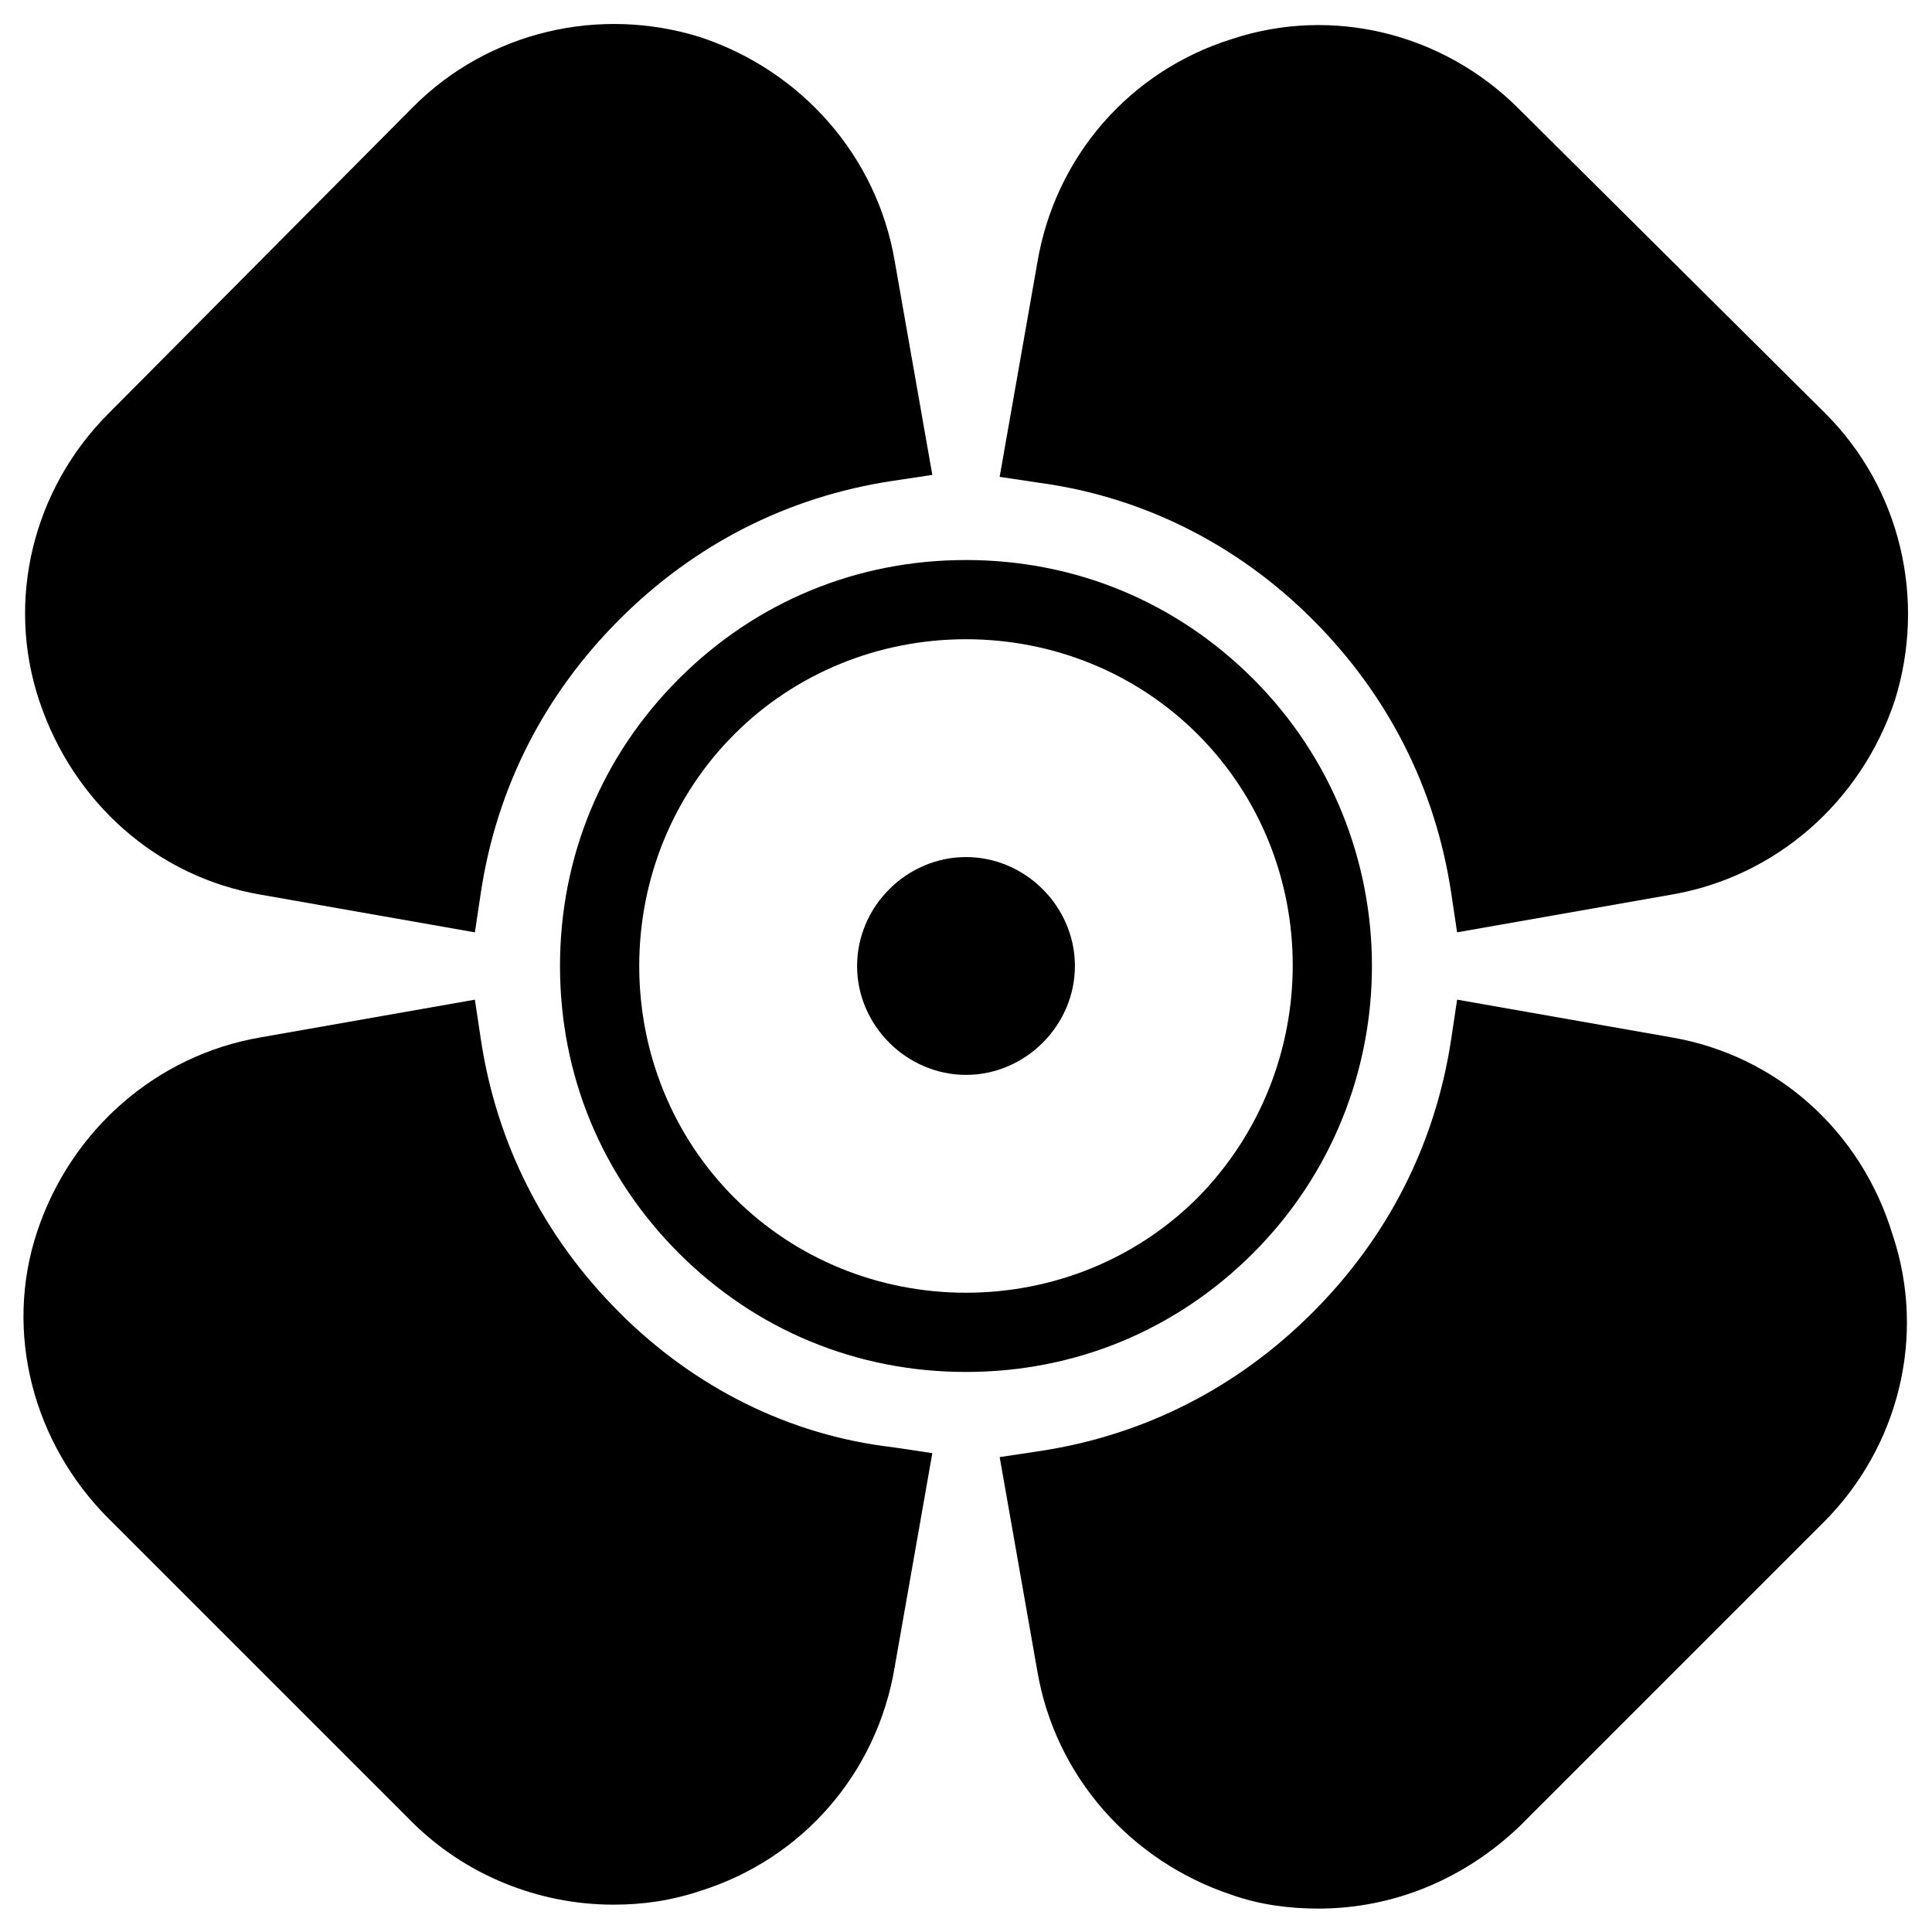 <?xml version="1.0" encoding="UTF-8"?>
<!-- Uploaded to: SVG Repo, www.svgrepo.com, Generator: SVG Repo Mixer Tools -->
<svg fill="#000000" width="800px" height="800px" version="1.1" viewBox="144 144 512 512" xmlns="http://www.w3.org/2000/svg">
 <g>
  <path d="m476.09 323.9c-20.469-20.469-47.23-31.488-76.098-31.488-28.863 0-55.629 11.02-76.098 31.488s-31.488 47.23-31.488 76.098c0 28.863 11.02 55.629 31.488 76.098s47.23 31.488 76.098 31.488c28.863 0 55.629-11.02 76.098-31.488 41.984-41.988 41.984-110.21 0-152.2zm-76.094 162.69c-23.09 0-45.133-8.922-61.402-25.191-16.27-16.27-25.191-38.309-25.191-61.402 0-23.09 8.922-45.133 25.191-61.402 16.27-16.27 38.309-25.191 61.402-25.191 23.09 0 45.133 8.922 61.402 25.191 33.586 33.586 33.586 88.691 0 122.8-16.27 16.27-38.312 25.191-61.402 25.191z"/>
  <path d="m491.84 308.16c19.941 19.941 32.539 44.609 36.734 72.422l1.574 10.496 56.68-9.973c27.816-4.723 50.383-24.664 59.301-51.43 8.398-26.766 1.574-56.152-18.367-76.098l-81.344-80.82c-19.941-19.941-49.332-27.289-76.098-18.367-26.766 8.398-46.707 30.965-51.43 59.301l-9.973 56.68 10.496 1.574c27.293 3.676 52.48 16.27 72.426 36.215z"/>
  <path d="m213.17 381.11 56.68 9.973 1.574-10.496c4.199-27.816 16.793-52.48 36.734-72.422s44.609-32.539 72.422-36.734l10.496-1.574-9.973-56.68c-4.723-27.816-24.664-50.383-51.43-59.301-26.766-8.398-56.152-1.574-76.098 18.367l-80.816 81.34c-19.941 19.941-27.289 49.332-18.367 76.098s30.965 46.707 58.777 51.43z"/>
  <path d="m308.16 491.84c-19.941-19.941-32.539-44.609-36.734-72.422l-1.574-10.496-56.68 9.973c-27.816 4.723-50.383 24.664-59.301 51.43-8.926 26.762-1.055 56.152 18.887 76.094l80.293 80.293c14.168 14.168 33.586 22.043 53.531 22.043 7.871 0 15.219-1.051 23.09-3.672 26.766-8.398 46.707-30.965 51.43-59.301l9.973-56.68-10.496-1.574c-27.285-3.152-52.477-15.746-72.418-35.688z"/>
  <path d="m586.83 418.89-56.68-9.973-1.574 10.496c-4.199 27.816-16.793 52.48-36.734 72.422-19.941 19.941-44.609 32.539-72.422 36.734l-10.496 1.574 9.973 56.68c4.723 27.816 24.664 50.383 51.43 59.301 7.348 2.625 15.219 3.672 23.09 3.672 19.941 0 38.836-7.871 53.531-22.043l80.293-80.293c19.941-19.941 27.289-49.332 18.367-76.098-8.398-27.805-30.965-47.75-58.777-52.473z"/>
  <path d="m400 371.13c-15.742 0-28.863 13.121-28.863 28.863 0 15.742 13.121 28.863 28.863 28.863s28.863-13.121 28.863-28.863c0-15.742-13.121-28.863-28.863-28.863z"/>
 </g>
</svg>